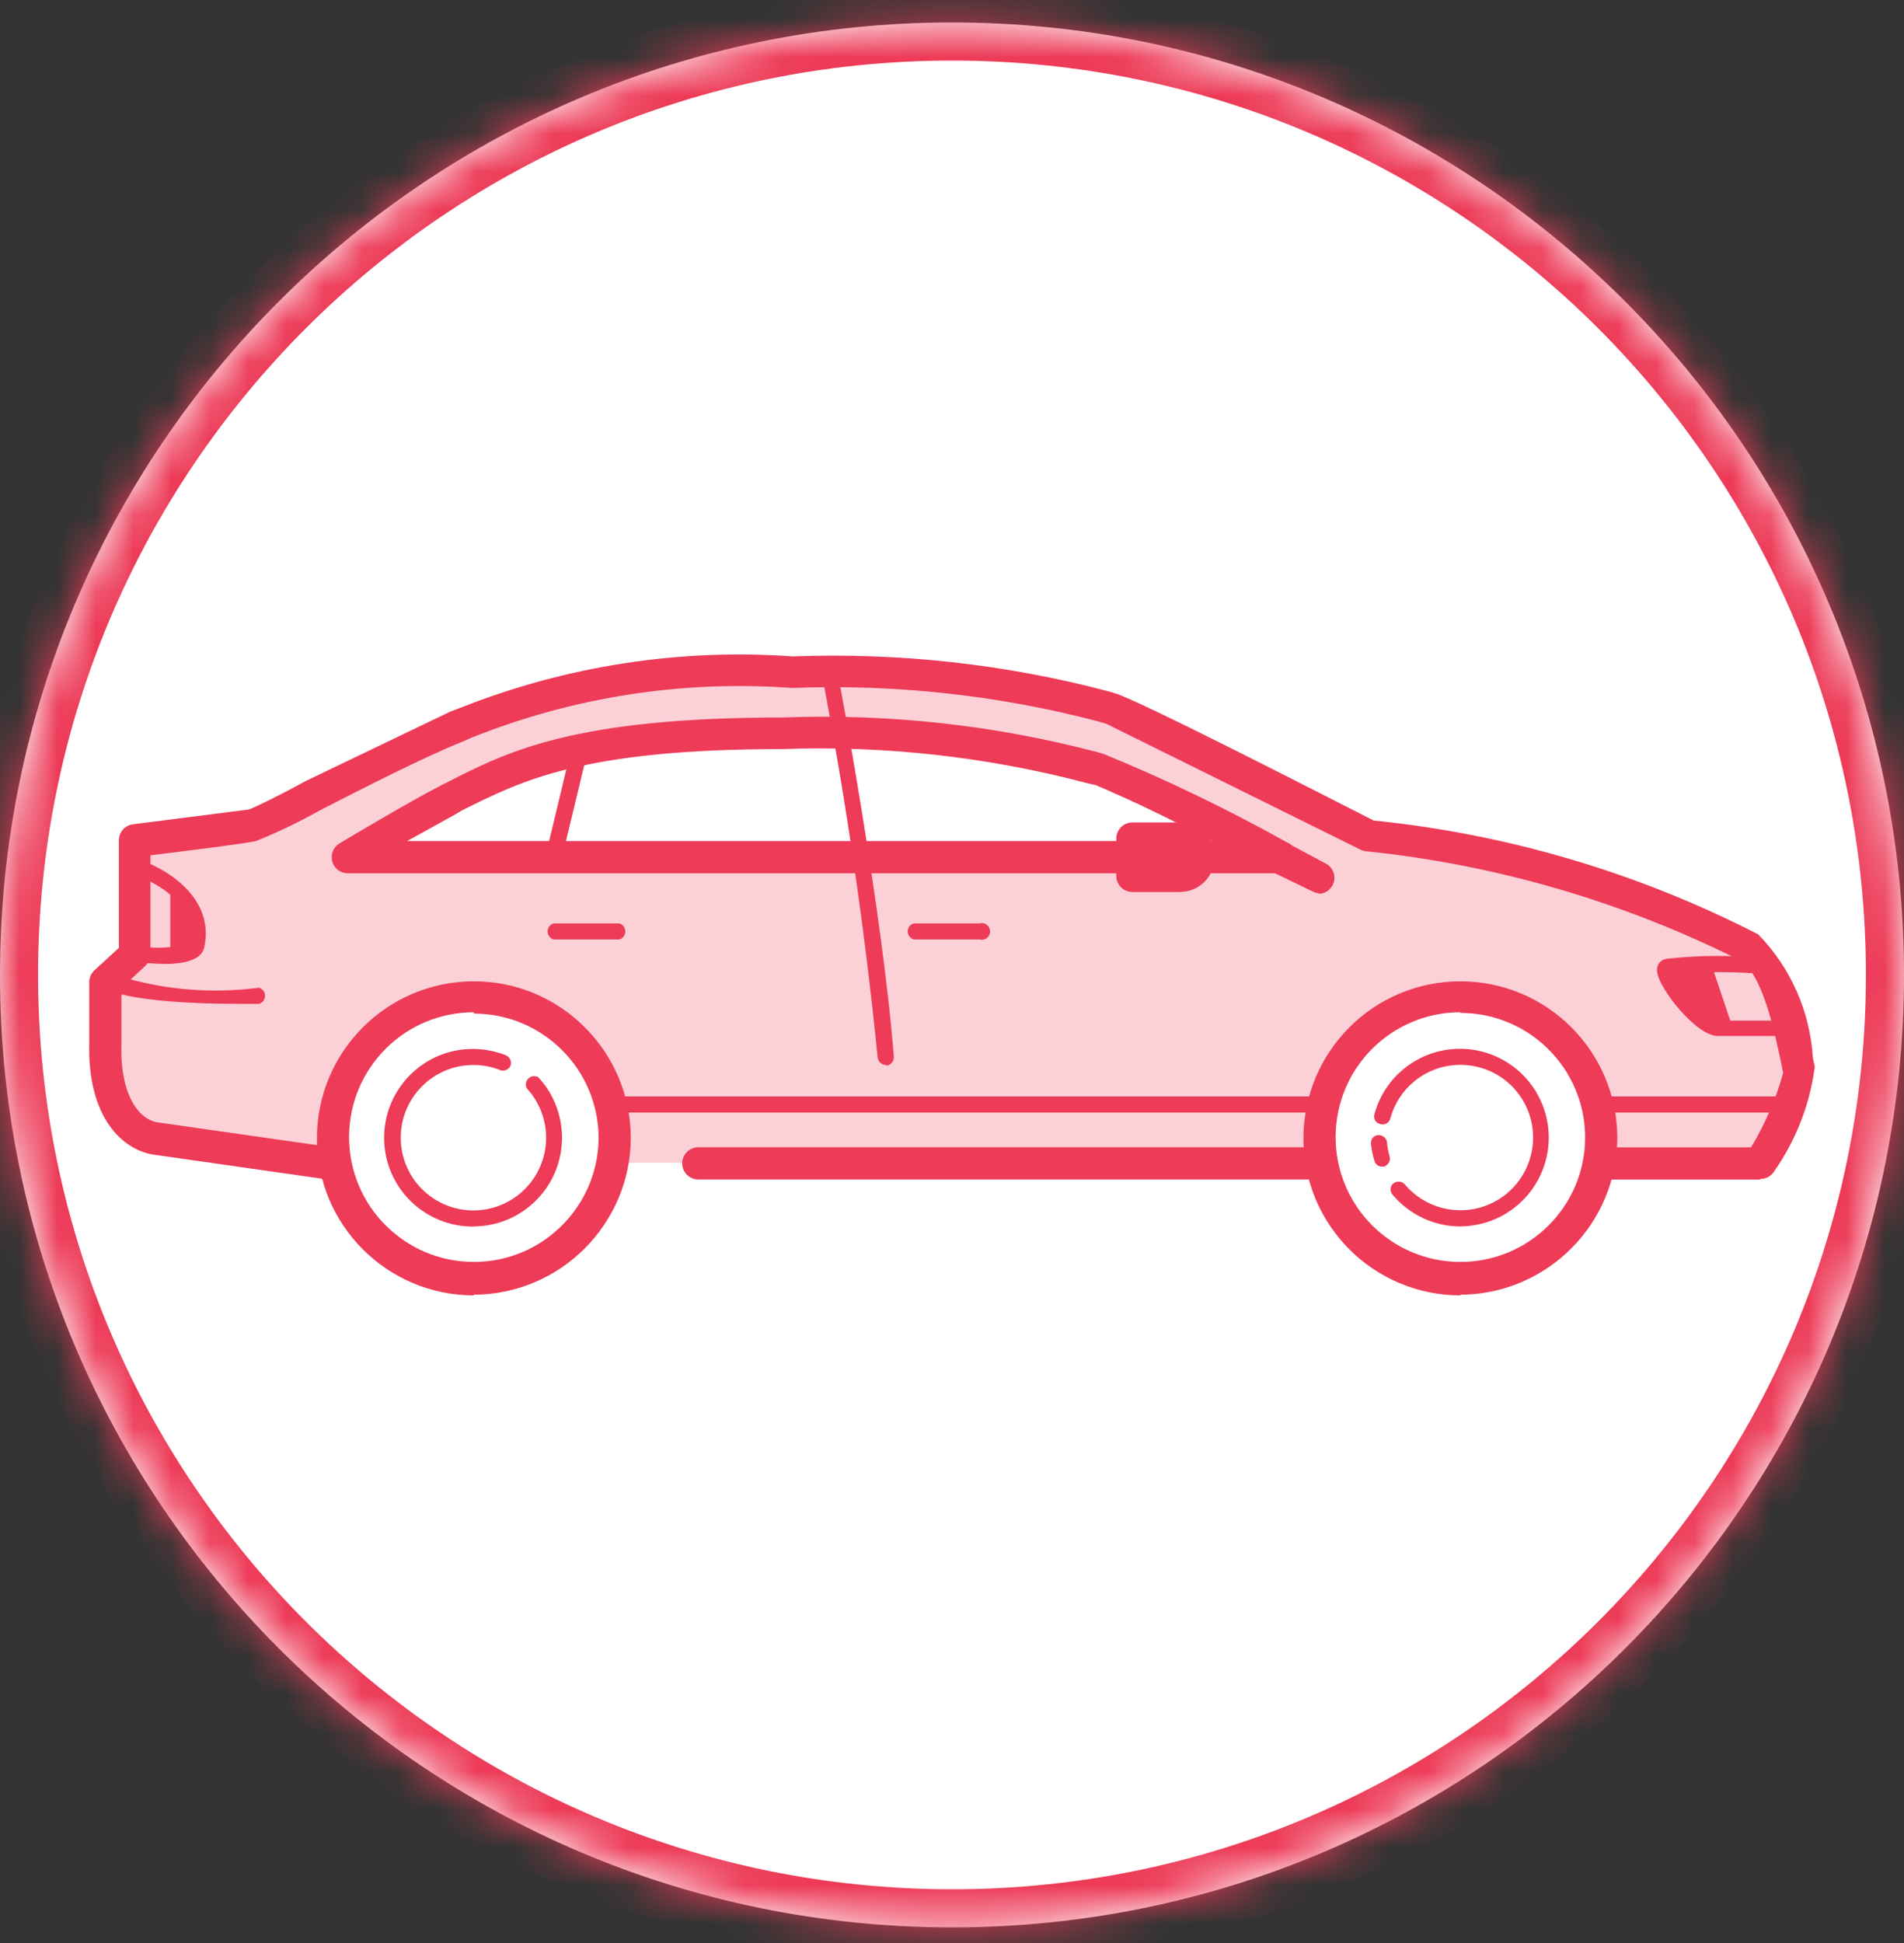<svg width="50" height="51" viewBox="0 0 50 51" fill="none" xmlns="http://www.w3.org/2000/svg">
<rect x="0" y="0" width="50" height="51" fill="#333333" stroke="none"/>
<mask id="path-1-inside-1_1268_3078" fill="white">
<path d="M0 25.59C0 11.783 11.193 0.59 25 0.59C38.807 0.59 50 11.783 50 25.59C50 39.397 38.807 50.59 25 50.59C11.193 50.59 0 39.397 0 25.59Z"/>
</mask>
<path d="M0 25.59C0 11.783 11.193 0.59 25 0.59C38.807 0.59 50 11.783 50 25.59C50 39.397 38.807 50.59 25 50.59C11.193 50.59 0 39.397 0 25.59Z" fill="white"/>
<path d="M25 49.59C11.745 49.59 1 38.845 1 25.59H-1C-1 39.949 10.641 51.59 25 51.59V49.59ZM49 25.59C49 38.845 38.255 49.59 25 49.59V51.59C39.359 51.59 51 39.949 51 25.59H49ZM25 1.59C38.255 1.59 49 12.335 49 25.59H51C51 11.23 39.359 -0.41 25 -0.41V1.59ZM25 -0.41C10.641 -0.41 -1 11.23 -1 25.59H1C1 12.335 11.745 1.59 25 1.59V-0.41Z" fill="#ED3B58" mask="url(#path-1-inside-1_1268_3078)"/>
<path d="M12.705 33.535C14.748 33.535 16.404 31.879 16.404 29.836C16.404 27.793 14.748 26.137 12.705 26.137C10.662 26.137 9.006 27.793 9.006 29.836C9.006 31.879 10.662 33.535 12.705 33.535Z" fill="white"/>
<path d="M8.796 30.522L4.067 29.846C3.459 29.762 2.681 29.121 2.749 27.348V25.727L3.509 25.017V22.061L6.6 21.673C6.938 21.605 10.315 19.73 11.971 19.072C14.766 17.901 17.798 17.409 20.82 17.636C23.639 17.518 26.46 17.844 29.179 18.599C29.686 18.734 35.935 21.943 35.935 21.943C39.419 22.305 42.808 23.3 45.932 24.882C46.777 25.389 47.115 27.465 47.233 28.09C47.025 28.95 46.682 29.77 46.22 30.522H41.998" fill="#FBD0D7"/>
<path d="M46.22 30.961H42.031C41.797 30.961 41.608 30.773 41.608 30.539C41.608 30.305 41.797 30.116 42.031 30.116H45.983C46.353 29.505 46.637 28.845 46.828 28.158L46.778 27.92C46.643 27.295 46.322 25.607 45.714 25.219C42.649 23.679 39.331 22.706 35.919 22.348C35.861 22.348 35.803 22.337 35.75 22.313L29.062 19.003L28.842 18.936C26.22 18.248 23.512 17.952 20.803 18.058C17.937 17.847 15.06 18.292 12.392 19.359L12.122 19.476C11.159 19.864 9.588 20.659 8.407 21.267C7.862 21.573 7.299 21.845 6.719 22.077C6.431 22.145 4.776 22.348 3.95 22.45V25.051C3.95 25.167 3.899 25.276 3.814 25.356L3.189 25.931V27.384C3.139 28.802 3.697 29.41 4.152 29.462L8.882 30.137L8.764 30.982L4.034 30.307C3.222 30.184 2.294 29.34 2.344 27.38V25.759C2.349 25.641 2.405 25.53 2.497 25.454L3.122 24.879V22.058C3.122 21.844 3.279 21.662 3.494 21.636L6.533 21.248C6.651 21.213 7.378 20.86 8.019 20.505L11.819 18.681L12.089 18.579C14.86 17.48 17.845 17.017 20.82 17.23C23.608 17.125 26.397 17.431 29.096 18.143L29.266 18.193C29.806 18.328 34.874 20.929 36.072 21.537C39.596 21.894 43.022 22.909 46.172 24.526C47.024 25.399 47.533 26.55 47.607 27.768L47.657 28.005C47.528 28.989 47.162 29.927 46.594 30.741C46.516 30.871 46.374 30.948 46.222 30.944V30.961H46.22Z" fill="#ED3B58"/>
<path d="M11.786 20.996C13.39 20.151 14.995 19.24 20.568 19.24C23.387 19.122 26.208 19.448 28.927 20.203C29.265 20.288 31.748 21.554 33.622 22.5H9.135L11.769 20.979L11.786 20.996Z" fill="white"/>
<path d="M33.621 22.922H9.134C8.901 22.922 8.712 22.735 8.71 22.501C8.71 22.345 8.795 22.201 8.932 22.127C8.999 22.092 10.705 21.063 11.6 20.606L11.77 20.521C13.323 19.728 15.079 18.833 20.552 18.833C23.34 18.727 26.128 19.034 28.828 19.745L28.998 19.796C30.641 20.471 32.243 21.243 33.794 22.109C34.009 22.199 34.11 22.447 34.02 22.662C33.95 22.826 33.786 22.928 33.609 22.92H33.627L33.621 22.922ZM10.705 22.076H31.815C30.825 21.54 29.811 21.049 28.776 20.608L28.556 20.558C25.941 19.867 23.238 19.564 20.535 19.662C15.265 19.662 13.678 20.507 12.141 21.266L11.971 21.368L10.688 22.078H10.705V22.076ZM4.472 23.225C5.023 23.564 5.305 24.21 5.182 24.846C5.132 25.015 4.845 25.083 4.472 25.098V23.225ZM45.512 27.008H45.089C44.616 27.008 43.434 25.438 43.806 25.387C44.18 25.329 44.559 25.299 44.937 25.303L45.512 27.008Z" fill="#ED3B58"/>
<path d="M23.269 27.953C23.16 27.953 23.067 27.875 23.049 27.768C22.71 24.387 22.22 21.023 21.581 17.686C21.562 17.573 21.638 17.467 21.75 17.448C21.863 17.429 21.969 17.505 21.988 17.618C22.005 17.668 23.17 23.866 23.474 27.75C23.474 27.86 23.396 27.953 23.288 27.97L23.271 27.953H23.269ZM16.278 24.659H14.539C14.423 24.626 14.356 24.505 14.389 24.387C14.409 24.315 14.467 24.258 14.539 24.237H16.262C16.378 24.27 16.446 24.391 16.413 24.509C16.392 24.581 16.335 24.639 16.262 24.659H16.28H16.278ZM25.735 24.659H23.997C23.881 24.626 23.813 24.505 23.846 24.387C23.867 24.315 23.924 24.258 23.997 24.237H25.72C25.836 24.204 25.957 24.271 25.991 24.387C26.026 24.503 25.957 24.625 25.841 24.659C25.801 24.671 25.759 24.671 25.72 24.659H25.737H25.735ZM29.737 22.971H30.988C31.261 22.962 31.478 22.737 31.478 22.463C31.46 22.197 31.239 21.991 30.97 21.991H29.737V22.971Z" fill="#ED3B58"/>
<path d="M30.987 23.413H29.736C29.503 23.413 29.314 23.224 29.314 22.991V22.01C29.314 21.777 29.503 21.588 29.736 21.588H30.987C31.491 21.588 31.899 21.997 31.899 22.499C31.899 23.003 31.491 23.411 30.989 23.411L30.987 23.413ZM30.142 22.568H30.987V22.433H30.142V22.568Z" fill="#ED3B58"/>
<path d="M12.412 33.66C14.498 33.66 16.189 31.969 16.189 29.884C16.189 27.798 14.498 26.107 12.412 26.107C10.327 26.107 8.636 27.798 8.636 29.884C8.636 31.969 10.327 33.66 12.412 33.66Z" fill="white"/>
<path d="M12.444 34.001C10.168 34.001 8.322 32.157 8.322 29.879C8.322 27.604 10.167 25.758 12.444 25.758C14.713 25.758 16.555 27.592 16.565 29.862C16.557 32.134 14.716 33.973 12.444 33.984V34.001ZM12.444 26.57C10.634 26.57 9.167 28.037 9.167 29.846C9.167 31.656 10.634 33.123 12.444 33.123C14.24 33.123 15.701 31.677 15.72 29.881C15.72 28.071 14.254 26.605 12.444 26.605V26.57Z" fill="#ED3B58"/>
<path d="M12.444 31.974C13.61 31.974 14.555 31.029 14.555 29.863C14.555 28.697 13.61 27.752 12.444 27.752C11.278 27.752 10.333 28.697 10.333 29.863C10.333 31.029 11.278 31.974 12.444 31.974Z" fill="white"/>
<path d="M12.444 32.195C11.158 32.209 10.101 31.179 10.087 29.89C10.073 28.604 11.104 27.547 12.392 27.533C12.699 27.53 13.004 27.587 13.289 27.701C13.393 27.748 13.443 27.864 13.407 27.971C13.36 28.075 13.244 28.126 13.137 28.089C12.917 28.001 12.681 27.954 12.444 27.954C11.39 27.947 10.531 28.796 10.524 29.85C10.517 30.905 11.365 31.764 12.42 31.771C13.475 31.778 14.334 30.929 14.341 29.875C14.344 29.388 14.16 28.919 13.83 28.562C13.778 28.453 13.823 28.321 13.934 28.269C13.998 28.238 14.072 28.242 14.134 28.274C15.011 29.217 14.959 30.692 14.015 31.568C13.589 31.965 13.028 32.188 12.444 32.192V32.195Z" fill="#ED3B58"/>
<path d="M38.334 33.564C40.377 33.564 42.033 31.908 42.033 29.865C42.033 27.822 40.377 26.166 38.334 26.166C36.291 26.166 34.635 27.822 34.635 29.865C34.635 31.908 36.291 33.564 38.334 33.564Z" fill="white"/>
<path d="M38.351 34.001C36.075 34.001 34.229 32.157 34.229 29.879C34.229 27.604 36.074 25.758 38.351 25.758C40.619 25.758 42.462 27.592 42.472 29.862C42.464 32.134 40.623 33.973 38.351 33.984V34.001ZM38.351 26.57C36.541 26.57 35.074 28.037 35.074 29.846C35.074 31.656 36.541 33.123 38.351 33.123C40.154 33.123 41.619 31.667 41.627 29.864C41.627 28.054 40.16 26.587 38.351 26.587V26.57Z" fill="#ED3B58"/>
<path d="M38.334 31.974C39.5 31.974 40.445 31.029 40.445 29.863C40.445 28.697 39.5 27.752 38.334 27.752C37.168 27.752 36.223 28.697 36.223 29.863C36.223 31.029 37.168 31.974 38.334 31.974Z" fill="white"/>
<path d="M34.686 30.959H18.338C18.105 30.959 17.916 30.77 17.916 30.536C17.916 30.303 18.105 30.114 18.338 30.114H34.686C34.92 30.114 35.109 30.303 35.109 30.536C35.109 30.77 34.92 30.959 34.686 30.959ZM36.29 30.621C36.189 30.621 36.105 30.55 36.087 30.451C36.044 30.308 36.016 30.161 36.002 30.012C35.994 29.901 36.075 29.802 36.188 29.794C36.193 29.794 36.2 29.794 36.205 29.794C36.319 29.794 36.416 29.882 36.425 29.996C36.435 30.116 36.458 30.235 36.492 30.351C36.525 30.467 36.456 30.588 36.34 30.621C36.323 30.623 36.306 30.623 36.29 30.621ZM38.351 32.192C37.658 32.192 37.002 31.88 36.56 31.347C36.491 31.26 36.505 31.132 36.591 31.061L36.595 31.059C36.681 30.994 36.804 31 36.882 31.077C37.556 31.887 38.758 32 39.57 31.328C40.38 30.654 40.493 29.452 39.821 28.64C39.147 27.83 37.945 27.717 37.133 28.389C36.832 28.638 36.614 28.976 36.511 29.354C36.487 29.463 36.38 29.532 36.271 29.509C36.267 29.509 36.262 29.508 36.259 29.506C36.148 29.49 36.07 29.39 36.086 29.277C36.086 29.269 36.089 29.26 36.091 29.251C36.427 28.008 37.706 27.274 38.948 27.61C40.191 27.946 40.926 29.225 40.59 30.467C40.316 31.479 39.402 32.183 38.352 32.19L38.351 32.192ZM34.754 29.203H16.058C15.942 29.17 15.874 29.049 15.907 28.931C15.928 28.858 15.985 28.801 16.058 28.78H34.754C34.87 28.813 34.937 28.934 34.904 29.052C34.884 29.125 34.827 29.182 34.754 29.203ZM47.032 29.203H41.965C41.849 29.17 41.781 29.049 41.814 28.931C41.835 28.858 41.892 28.801 41.965 28.78H47.032C47.148 28.813 47.215 28.934 47.183 29.052C47.162 29.125 47.105 29.182 47.032 29.203ZM14.537 22.683C14.52 22.685 14.503 22.685 14.487 22.683C14.378 22.65 14.312 22.541 14.335 22.43L15.01 19.626C15.036 19.51 15.147 19.436 15.263 19.457C15.379 19.483 15.453 19.593 15.433 19.709L14.757 22.513C14.735 22.608 14.652 22.678 14.555 22.683H14.537ZM46.964 27.192H45.106C44.549 27.192 43.553 25.942 43.518 25.504C43.489 25.348 43.593 25.197 43.749 25.17C43.755 25.17 43.764 25.168 43.771 25.166C44.653 25.067 45.541 25.067 46.422 25.166C46.537 25.183 46.618 25.287 46.608 25.404C46.59 25.514 46.488 25.59 46.377 25.573H46.372C45.574 25.497 44.772 25.497 43.974 25.573C44.109 25.911 44.819 26.789 45.089 26.789H46.947C47.063 26.822 47.131 26.943 47.098 27.061C47.077 27.134 47.02 27.191 46.947 27.211L46.964 27.194V27.192ZM4.32 25.301C4.038 25.298 3.755 25.275 3.475 25.234C3.367 25.209 3.295 25.107 3.305 24.997C3.312 24.886 3.409 24.801 3.522 24.808C3.529 24.808 3.535 24.808 3.542 24.809C4.012 24.913 4.5 24.896 4.961 24.759C5.248 23.476 3.475 22.936 3.44 22.936C3.319 22.936 3.222 22.837 3.222 22.716C3.222 22.595 3.321 22.498 3.442 22.498C3.483 22.498 3.523 22.51 3.558 22.532C4.318 22.752 5.652 23.545 5.364 24.863C5.297 25.201 4.824 25.303 4.316 25.303L4.32 25.301ZM6.279 26.349C3.322 26.349 2.682 25.944 2.614 25.893C2.522 25.817 2.507 25.684 2.579 25.589C2.649 25.502 2.772 25.48 2.867 25.538C4.131 25.968 5.478 26.1 6.802 25.926C6.918 25.959 6.985 26.081 6.952 26.198C6.931 26.271 6.874 26.328 6.802 26.349H6.279Z" fill="#ED3B58"/>
<path d="M33.622 22.514L34.669 23.021L33.622 22.514Z" fill="white"/>
<path d="M34.635 23.447C34.576 23.442 34.518 23.424 34.465 23.397L33.417 22.889C33.208 22.782 33.124 22.526 33.232 22.314C33.339 22.105 33.595 22.022 33.807 22.129L34.82 22.669C35.026 22.78 35.102 23.036 34.991 23.241C34.92 23.372 34.783 23.457 34.635 23.462V23.445V23.447Z" fill="#ED3B58"/>
</svg>
